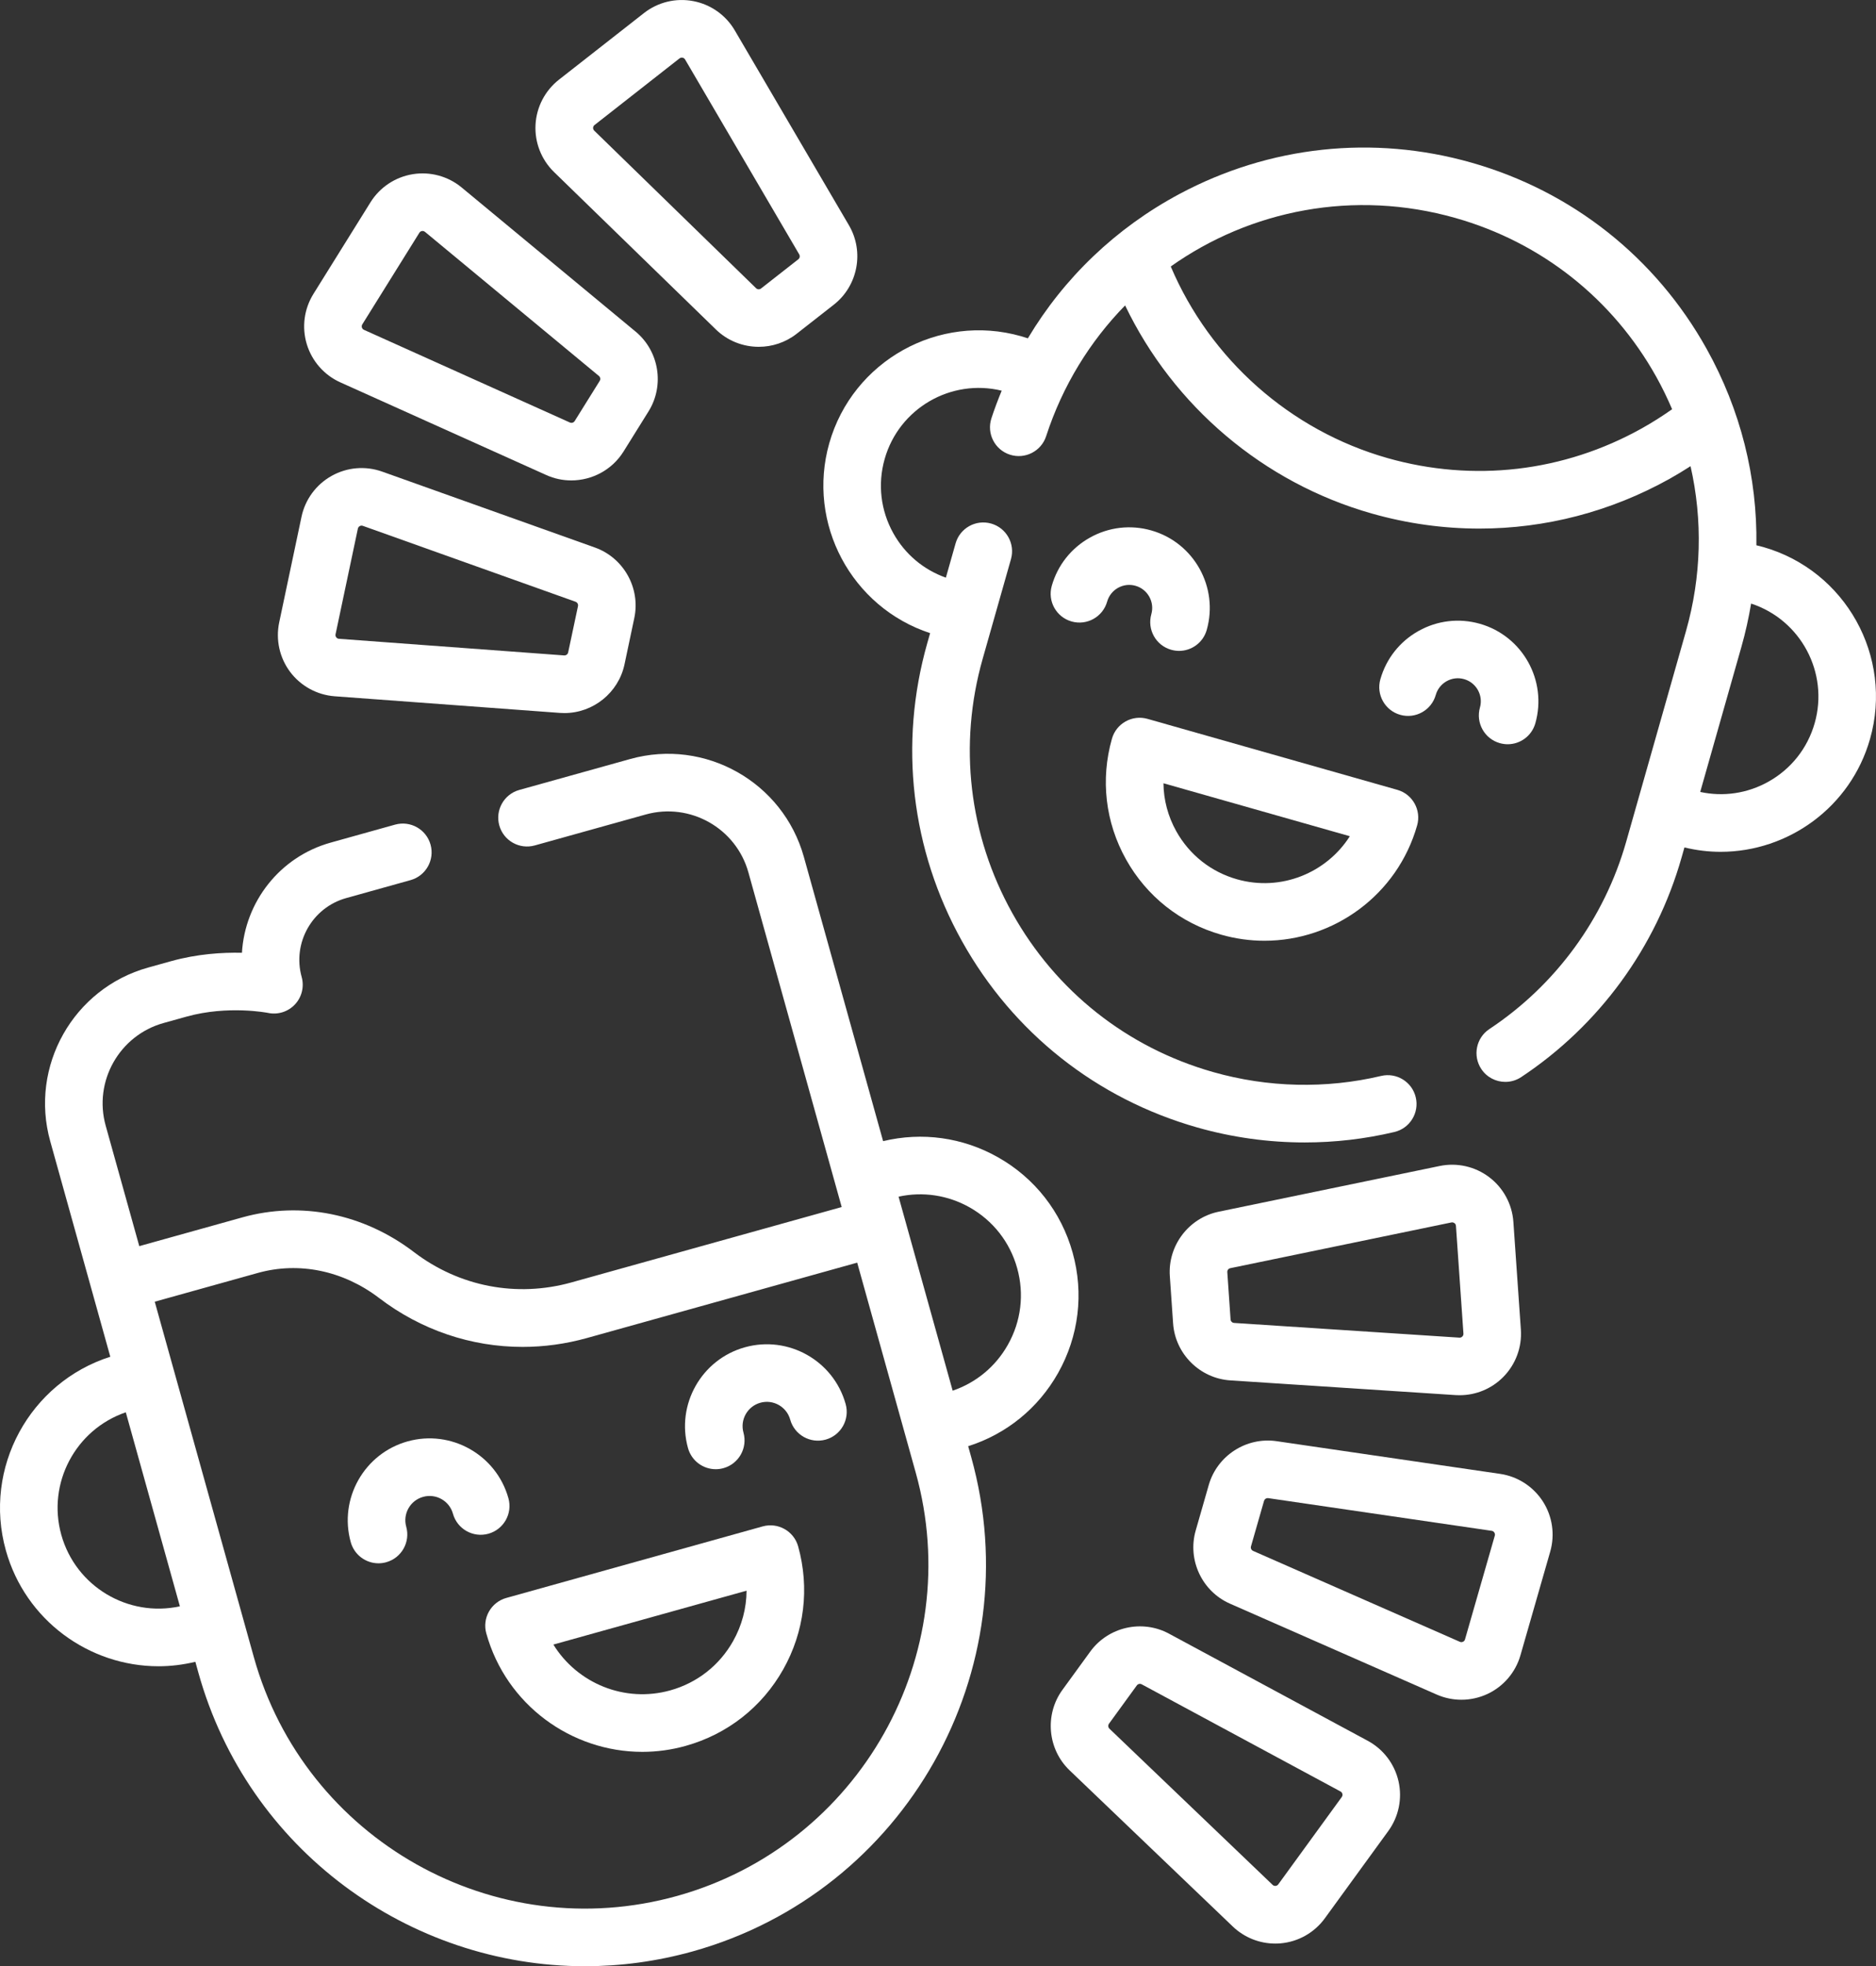 <!-- Generator: Adobe Illustrator 24.3.0, SVG Export Plug-In  -->
<svg version="1.1" xmlns="http://www.w3.org/2000/svg" xmlns:xlink="http://www.w3.org/1999/xlink" x="0px" y="0px"
	 viewBox="0 0 488.68 512" style="overflow:visible;enable-background:new 0 0 488.68 512;"
	 xml:space="preserve">
<rect x="0" y="0" width="488.68" height="512" fill="#333333" stroke="none"/>
<style type="text/css">
	.st0{fill:#FFFFFF;}
</style>
<defs>
</defs>
<path class="st0" d="M275.61,357.55c5.41-9.6,6.77-20.74,3.8-31.36c-2.96-10.62-9.88-19.45-19.48-24.86
	c-9.16-5.16-19.71-6.62-29.89-4.18l-20.64-74.01c-5.44-19.5-25.73-30.93-45.22-25.5l-28.91,8.06c-3.99,1.11-6.32,5.25-5.21,9.24
	c1.11,3.99,5.25,6.32,9.24,5.21l28.91-8.06c11.53-3.21,23.53,3.55,26.74,15.08l24.3,87.14l-70.4,19.63
	c-14.27,3.98-29.22,1.1-41.02-7.9c-13.12-10.01-29.41-13.3-44.69-9.04l-26.86,7.49l-8.75-31.36c-3.22-11.53,3.55-23.53,15.08-26.74
	l5.96-1.66c10.83-3.02,21.17-0.99,21.25-0.97c2.56,0.54,5.22-0.3,7.01-2.21c1.79-1.91,2.45-4.62,1.75-7.14
	c-2.47-8.86,2.73-18.08,11.59-20.55l16.77-4.68c3.99-1.11,6.32-5.25,5.21-9.24c-1.11-3.99-5.25-6.32-9.24-5.21l-16.77,4.68
	c-13.37,3.73-22.35,15.55-23.12,28.69c-5.1-0.12-11.66,0.29-18.48,2.19l-5.96,1.66c-19.5,5.44-30.94,25.72-25.5,45.22l15.65,56.12
	C7.71,360-4.46,382.27,1.52,403.7c5.08,18.23,21.71,30.19,39.77,30.19c3.17,0,6.39-0.39,9.6-1.16l0.79,2.85
	C64.55,481.72,106.64,512,152.37,512c9.27,0,18.69-1.25,28.04-3.85c55.5-15.48,88.06-73.23,72.58-128.73l-0.79-2.83
	C262.17,373.42,270.44,366.71,275.61,357.55L275.61,357.55z M15.97,399.67c-3.76-13.46,3.74-27.45,16.8-31.91l14.09,50.52
	C33.37,421.22,19.73,413.13,15.97,399.67z M176.38,493.7c-47.53,13.26-96.99-14.63-110.25-62.16l-25.82-92.58l26.86-7.49
	c10.72-2.99,22.22-0.61,31.57,6.52c10.98,8.38,24.03,12.74,37.38,12.74c5.58,0,11.21-0.76,16.77-2.31l70.4-19.63l15.25,54.68
	C251.8,430.98,223.91,480.44,176.38,493.7L176.38,493.7z M262.54,350.18c-3.2,5.67-8.27,9.87-14.38,11.95l-14.09-50.52
	c6.31-1.38,12.82-0.41,18.49,2.78c6.11,3.45,10.52,9.07,12.4,15.83C266.85,336.98,265.99,344.07,262.54,350.18z"/>
<path class="st0" d="M198.67,397.47l-66.78,18.63c-1.92,0.53-3.54,1.81-4.52,3.54c-0.98,1.73-1.23,3.78-0.69,5.7
	c5.19,18.62,22.18,30.84,40.63,30.84c3.74,0,7.54-0.5,11.31-1.56c10.85-3.03,19.87-10.1,25.4-19.91c5.53-9.81,6.91-21.19,3.89-32.04
	C206.8,398.69,202.66,396.36,198.67,397.47L198.67,397.47z M190.96,427.35c-3.56,6.32-9.38,10.88-16.37,12.82
	c-11.93,3.32-24.25-1.88-30.44-11.93l50.32-14.03C194.45,418.77,193.26,423.27,190.96,427.35L190.96,427.35z"/>
<path class="st0" d="M132.44,390.14c-3.16-11.32-14.94-17.96-26.26-14.81c-11.32,3.16-17.97,14.94-14.81,26.26
	c0.93,3.32,3.94,5.49,7.22,5.49c0.67,0,1.35-0.09,2.02-0.28c3.99-1.11,6.32-5.25,5.21-9.24c-0.94-3.36,1.03-6.85,4.39-7.78
	c3.36-0.94,6.85,1.03,7.78,4.39c1.11,3.99,5.25,6.32,9.24,5.21C131.22,398.26,133.55,394.13,132.44,390.14z"/>
<path class="st0" d="M194.03,350.83c-11.32,3.16-17.97,14.94-14.81,26.26c0.93,3.32,3.94,5.49,7.22,5.49c0.67,0,1.35-0.09,2.02-0.28
	c3.99-1.11,6.32-5.25,5.21-9.24c-0.94-3.36,1.03-6.85,4.39-7.79c3.35-0.94,6.85,1.03,7.78,4.39c1.11,3.99,5.25,6.32,9.24,5.21
	c3.99-1.11,6.32-5.25,5.21-9.24C217.14,354.31,205.35,347.67,194.03,350.83L194.03,350.83z"/>
<path class="st0" d="M459.28,142.44c-0.58-0.16-1.17-0.31-1.76-0.45c0.27-17.71-4.1-35.26-12.96-51.15
	c-13.29-23.83-35.06-41.05-61.3-48.5c-25.58-7.27-52.59-4.36-76.04,8.18c-16.54,8.85-30.07,21.83-39.47,37.58
	c-0.59-0.2-1.18-0.38-1.77-0.55c-21.45-6.09-43.86,6.41-49.96,27.86c-5.94,20.92,5.8,42.74,26.27,49.46l-0.74,2.59
	c-7.45,26.24-4.24,53.82,9.05,77.64c13.29,23.83,35.06,41.05,61.3,48.5c9.12,2.59,18.54,3.89,27.96,3.89c7.85,0,15.7-0.9,23.36-2.72
	c4.03-0.95,6.53-4.99,5.57-9.03c-0.95-4.03-5-6.52-9.02-5.57c-14.36,3.4-29.5,3.05-43.77-1.01c-22.39-6.36-40.96-21.05-52.3-41.38
	c-11.34-20.33-14.08-43.85-7.72-66.24l7.37-25.95c1.13-3.98-1.18-8.13-5.17-9.26c-3.98-1.13-8.13,1.18-9.26,5.17l-2.53,8.92
	c-5.83-2.07-10.65-6.12-13.69-11.57c-3.31-5.94-4.11-12.81-2.25-19.35c3.75-13.18,17.28-20.98,30.48-17.77
	c-0.97,2.36-1.88,4.76-2.68,7.21c-1.28,3.94,0.87,8.17,4.81,9.45c3.93,1.28,8.17-0.87,9.45-4.81c4.31-13.25,11.47-24.74,20.57-34.05
	c12.6,26.24,36.04,46.18,64.23,54.18c9.26,2.63,18.68,3.93,28.05,3.93c17.18,0,34.17-4.38,49.59-12.98
	c1.84-1.03,3.64-2.13,5.42-3.27c3.19,14.05,2.85,28.75-1.2,43l-15.56,54.78c-5.68,19.99-18.33,37.32-35.64,48.79
	c-3.45,2.29-4.4,6.94-2.11,10.4c1.44,2.18,3.83,3.36,6.26,3.36c1.42,0,2.86-0.4,4.14-1.25c20.29-13.45,35.13-33.76,41.78-57.2
	l0.74-2.6c3.15,0.76,6.3,1.14,9.42,1.14c17.63,0,33.88-11.63,38.93-29.4C493.23,170.95,480.73,148.54,459.28,142.44L459.28,142.44z
	 M427.65,111.56c-20.32,11.34-43.84,14.08-66.23,7.72c-25.34-7.2-46.18-25.71-56.45-49.89c20.77-14.71,47.74-20.13,74.19-12.62
	c22.39,6.36,40.96,21.05,52.3,41.38c1.53,2.75,2.89,5.56,4.11,8.41C433.03,108.35,430.38,110.04,427.65,111.56L427.65,111.56z
	 M472.71,188.3c-1.86,6.54-6.15,11.96-12.09,15.27c-5.45,3.04-11.69,3.96-17.73,2.65l10.72-37.74c1.07-3.75,1.9-7.53,2.54-11.31
	C469.05,161.39,476.45,175.13,472.71,188.3L472.71,188.3z"/>
<path class="st0" d="M318.11,243.39c3.76,1.07,7.55,1.58,11.27,1.58c18.01,0,34.61-11.88,39.77-30.04c1.13-3.98-1.18-8.13-5.17-9.26
	l-65.07-18.48c-3.98-1.13-8.13,1.18-9.26,5.17c-3.02,10.62-1.72,21.77,3.66,31.41C298.68,233.4,307.49,240.37,318.11,243.39
	L318.11,243.39z M351.62,217.75c-6.08,9.57-17.96,14.47-29.41,11.21c-6.76-1.92-12.37-6.36-15.8-12.5c-2.17-3.89-3.3-8.17-3.34-12.5
	L351.62,217.75z"/>
<path class="st0" d="M305.08,169.2c0.69,0.19,1.37,0.29,2.05,0.29c3.27,0,6.27-2.15,7.21-5.45c3.16-11.13-3.32-22.75-14.45-25.92
	c-5.39-1.53-11.06-0.87-15.95,1.86c-4.9,2.73-8.44,7.2-9.97,12.59c-1.13,3.98,1.18,8.13,5.17,9.26c3.98,1.13,8.13-1.18,9.26-5.17
	c0.44-1.54,1.45-2.81,2.84-3.59c1.4-0.78,3.01-0.97,4.55-0.53c3.17,0.9,5.02,4.22,4.12,7.39
	C298.78,163.93,301.09,168.07,305.08,169.2L305.08,169.2z"/>
<path class="st0" d="M390.68,193.51c0.68,0.19,1.37,0.29,2.05,0.29c3.27,0,6.27-2.15,7.21-5.45c3.16-11.13-3.32-22.75-14.45-25.92
	c-5.39-1.53-11.06-0.87-15.95,1.86c-4.9,2.73-8.43,7.2-9.97,12.59c-1.13,3.98,1.18,8.13,5.17,9.26c3.98,1.13,8.13-1.18,9.26-5.17
	c0.44-1.54,1.45-2.81,2.84-3.59c1.4-0.78,3.01-0.97,4.55-0.53c3.17,0.9,5.02,4.22,4.12,7.39
	C384.38,188.23,386.69,192.38,390.68,193.51z"/>
<path class="st0" d="M390.75,383.79l-58.2-8.51c-7.89-1.15-15.48,3.75-17.68,11.41l-3.4,11.85c-2.2,7.66,1.64,15.85,8.93,19.05
	l53.85,23.67c2.05,0.9,4.24,1.35,6.44,1.35c2.32,0,4.64-0.51,6.79-1.51c4.18-1.96,7.31-5.63,8.58-10.06l7.76-27.01
	c1.27-4.44,0.57-9.2-1.93-13.08C399.37,387.06,395.31,384.45,390.75,383.79z M389.38,399.88l-7.76,27.01
	c-0.08,0.29-0.26,0.5-0.53,0.62c-0.27,0.13-0.55,0.13-0.82,0.01l-53.85-23.67c-0.45-0.2-0.69-0.7-0.55-1.18l3.4-11.85
	c0.12-0.43,0.52-0.72,0.95-0.72c0.05,0,0.1,0,0.14,0.01l58.2,8.51c0.3,0.04,0.53,0.19,0.69,0.44S389.47,399.59,389.38,399.88z"/>
<path class="st0" d="M304.73,332.3l0.85,12.3c0.55,7.95,6.96,14.33,14.91,14.85l58.69,3.83c0.35,0.02,0.7,0.03,1.04,0.03
	c4.24,0,8.32-1.68,11.33-4.71c3.26-3.27,4.94-7.79,4.62-12.39l-1.95-28.04c-0.32-4.6-2.61-8.84-6.29-11.63
	c-3.68-2.79-8.38-3.85-12.9-2.92l-57.6,11.91C309.64,317.15,304.18,324.36,304.73,332.3L304.73,332.3z M320.48,330.23l57.6-11.91
	c0.07-0.02,0.14-0.02,0.21-0.02c0.21,0,0.4,0.07,0.58,0.2c0.24,0.18,0.37,0.42,0.39,0.72l1.95,28.04c0.02,0.3-0.08,0.56-0.29,0.77
	c-0.21,0.21-0.47,0.31-0.76,0.29l-58.69-3.83c-0.49-0.03-0.89-0.43-0.92-0.92c0,0,0,0,0,0l-0.85-12.3
	C319.66,330.77,320,330.33,320.48,330.23L320.48,330.23z"/>
<path class="st0" d="M356.29,453.3l-51.78-27.9c-7.01-3.78-15.83-1.77-20.51,4.67l-7.25,9.97c0,0,0,0,0,0
	c-4.68,6.44-3.88,15.45,1.88,20.96l42.5,40.66c2.99,2.86,6.95,4.44,11.05,4.44c0.48,0,0.95-0.02,1.43-0.06
	c4.6-0.41,8.79-2.79,11.5-6.52l16.53-22.73c2.71-3.73,3.68-8.45,2.66-12.95C363.27,459.32,360.35,455.49,356.29,453.3L356.29,453.3z
	 M349.51,467.95l-16.53,22.73c-0.18,0.24-0.42,0.38-0.71,0.4c-0.29,0.03-0.56-0.06-0.77-0.27l-42.5-40.66
	c-0.36-0.34-0.41-0.9-0.12-1.3l7.25-9.97c0.29-0.4,0.83-0.52,1.27-0.29l51.78,27.9c0.26,0.14,0.43,0.36,0.5,0.65
	S349.68,467.71,349.51,467.95L349.51,467.95z"/>
<path class="st0" d="M88.66,99.57l53.64,24.13c2.1,0.95,4.32,1.4,6.51,1.4c5.39,0,10.62-2.72,13.61-7.52l6.52-10.46h0
	c4.21-6.76,2.76-15.69-3.37-20.77l-45.3-37.52c-3.55-2.94-8.2-4.21-12.76-3.47c-4.56,0.74-8.57,3.41-11.01,7.33L81.65,76.53
	c-2.44,3.92-3.07,8.7-1.73,13.11C81.27,94.06,84.45,97.68,88.66,99.57z M94.38,84.46l14.86-23.85c0.16-0.25,0.39-0.41,0.68-0.45
	c0.06-0.01,0.12-0.01,0.17-0.01c0.23,0,0.43,0.08,0.62,0.23l45.3,37.52c0.38,0.31,0.47,0.87,0.21,1.28l-6.52,10.46
	c-0.26,0.42-0.79,0.58-1.25,0.38L94.81,85.89c-0.27-0.12-0.45-0.33-0.54-0.61C94.19,84.99,94.22,84.72,94.38,84.46z"/>
<path class="st0" d="M87.2,181.31l58.66,4.33c0.39,0.03,0.78,0.04,1.17,0.04c7.47,0,14.08-5.28,15.65-12.69l2.55-12.06
	c1.65-7.79-2.77-15.69-10.27-18.36l-55.4-19.76c-4.35-1.55-9.15-1.15-13.18,1.11c-4.03,2.25-6.89,6.14-7.84,10.65l-5.81,27.5
	c-0.95,4.52,0.09,9.22,2.86,12.91C78.37,178.66,82.6,180.97,87.2,181.31L87.2,181.31z M87.41,165.16l5.81-27.5
	c0.06-0.29,0.23-0.51,0.48-0.66c0.15-0.09,0.31-0.13,0.48-0.13c0.11,0,0.23,0.02,0.34,0.06l55.4,19.76
	c0.46,0.17,0.74,0.65,0.64,1.14L148,169.89c-0.1,0.48-0.54,0.8-1.04,0.78l-58.66-4.33c-0.3-0.02-0.54-0.15-0.72-0.39
	C87.41,165.72,87.35,165.45,87.41,165.16L87.41,165.16z"/>
<path class="st0" d="M186.49,85.8c3.07,2.99,7.11,4.51,11.16,4.51c3.47,0,6.96-1.12,9.85-3.38l9.71-7.6c0,0,0,0,0,0
	c6.27-4.91,7.96-13.8,3.93-20.67L191.4,7.91c-2.33-3.98-6.27-6.76-10.81-7.62c-4.54-0.87-9.22,0.27-12.85,3.12l-22.13,17.33
	c-3.63,2.85-5.86,7.12-6.11,11.73c-0.25,4.61,1.51,9.1,4.81,12.32L186.49,85.8z M154.88,32.55L177,15.21
	c0.18-0.14,0.38-0.21,0.59-0.21c0.07,0,0.13,0.01,0.2,0.02c0.29,0.06,0.52,0.21,0.67,0.47l29.73,50.75
	c0.25,0.43,0.15,0.98-0.24,1.28l-9.7,7.6c-0.39,0.31-0.95,0.28-1.3-0.07L154.8,34.03c-0.21-0.21-0.31-0.46-0.3-0.76
	C154.51,32.97,154.64,32.73,154.88,32.55z"/>
</svg>
